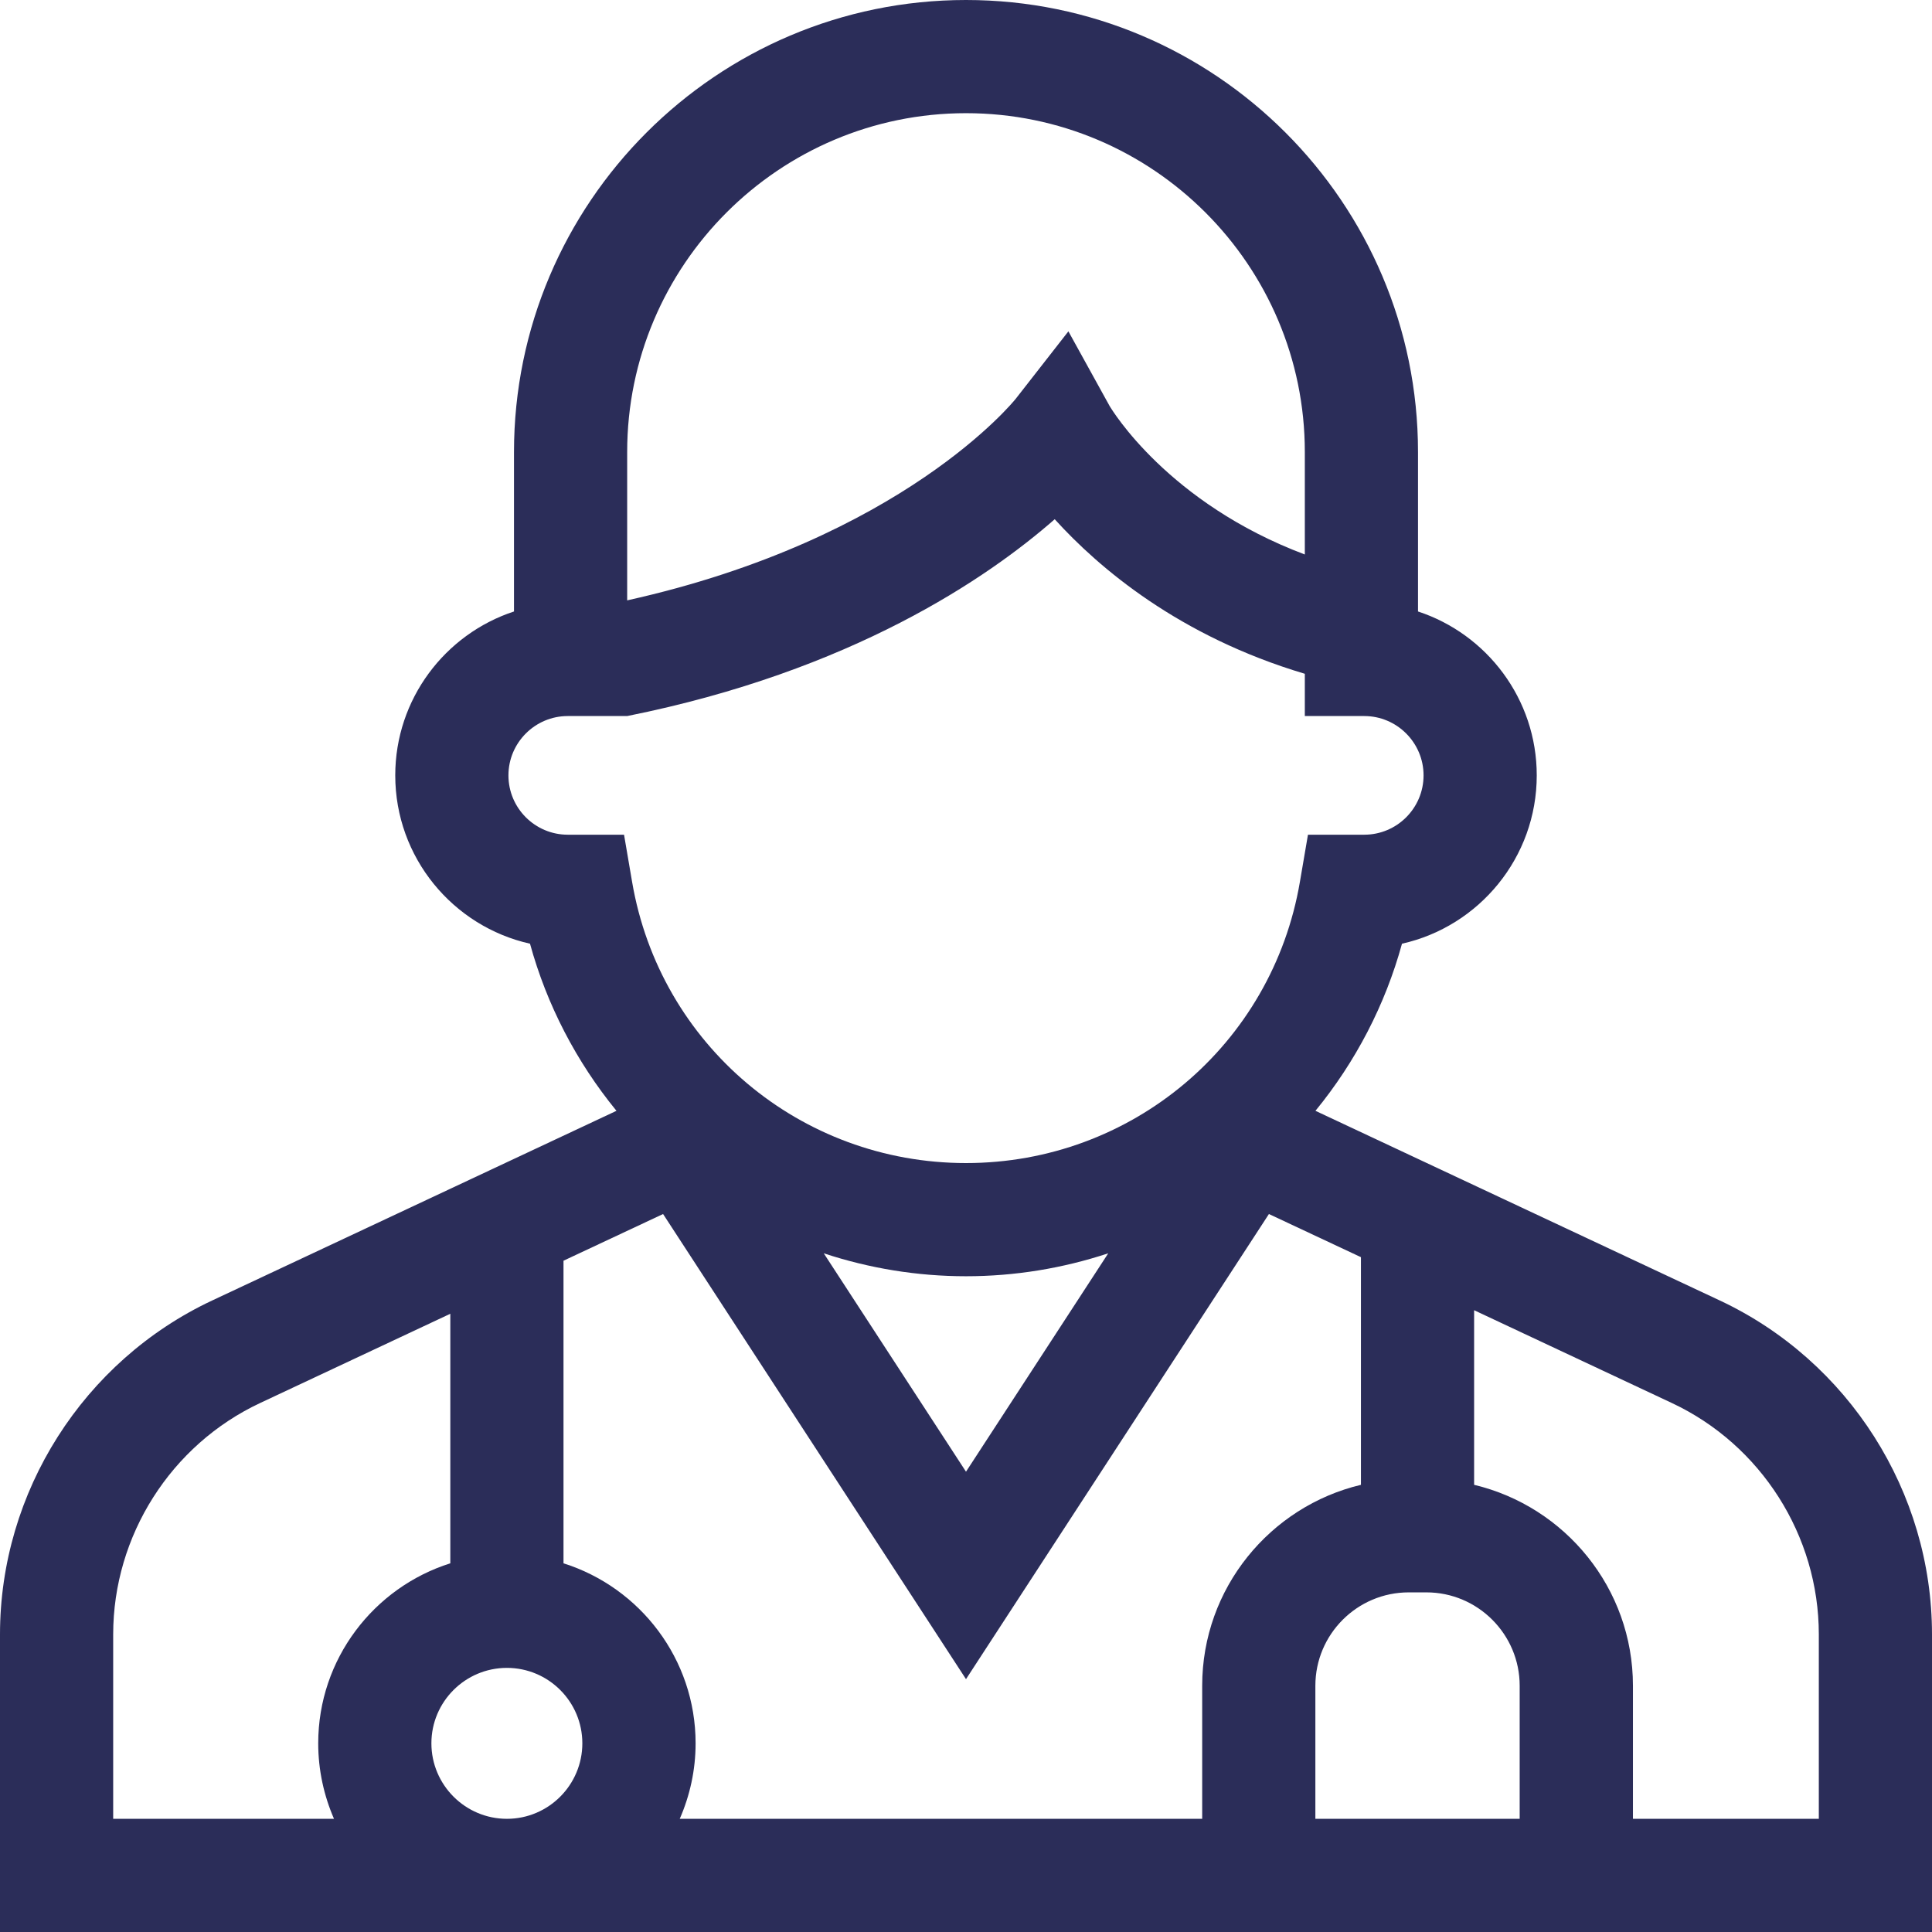 <?xml version="1.0" encoding="UTF-8"?> <svg xmlns="http://www.w3.org/2000/svg" width="24" height="24" viewBox="0 0 24 24" fill="none"><g clip-path="url(#clip0)"><path d="M21.364 16.155L16.341 13.799C16.84 13.19 17.208 12.482 17.416 11.723C18.373 11.509 19.09 10.653 19.09 9.632C19.09 8.684 18.471 7.877 17.615 7.596V5.615C17.615 2.519 15.096 0 12 0C8.904 0 6.385 2.519 6.385 5.615V7.596C5.529 7.877 4.91 8.684 4.91 9.632C4.91 10.653 5.627 11.509 6.584 11.723C6.792 12.482 7.16 13.19 7.658 13.799L2.636 16.155C1.035 16.906 0 18.534 0 20.303V24H24V20.303C24 18.534 22.965 16.906 21.364 16.155ZM7.791 5.615C7.791 3.294 9.679 1.406 12 1.406C14.321 1.406 16.209 3.294 16.209 5.615V6.888C14.511 6.249 13.813 5.093 13.782 5.04L13.272 4.116L12.617 4.955C12.602 4.973 11.22 6.697 7.791 7.458V5.615ZM6.316 9.632C6.316 9.226 6.647 8.895 7.053 8.895H7.791C10.582 8.336 12.274 7.176 13.102 6.45C13.654 7.059 14.651 7.906 16.209 8.37V8.895H16.947C17.353 8.895 17.684 9.226 17.684 9.632C17.684 10.039 17.353 10.369 16.947 10.369H16.248L16.148 10.954C15.803 12.979 14.058 14.448 12 14.448C9.942 14.448 8.197 12.979 7.852 10.954L7.752 10.369H7.053C6.647 10.369 6.316 10.039 6.316 9.632ZM13.767 15.569L12 18.282L10.233 15.569C10.799 15.756 11.395 15.854 12 15.854C12.605 15.854 13.201 15.756 13.767 15.569ZM6.297 22.594C5.78 22.594 5.359 22.173 5.359 21.656C5.359 21.139 5.78 20.719 6.297 20.719C6.814 20.719 7.234 21.139 7.234 21.656C7.234 22.173 6.814 22.594 6.297 22.594ZM1.406 20.303C1.406 19.077 2.123 17.948 3.233 17.428L5.594 16.32V19.42C4.644 19.72 3.953 20.609 3.953 21.656C3.953 21.989 4.024 22.306 4.149 22.594H1.406V20.303ZM8.444 22.594C8.57 22.306 8.641 21.989 8.641 21.656C8.641 20.609 7.95 19.72 7 19.42V15.661L8.237 15.081L12 20.859L15.763 15.081L16.906 15.617V18.445C15.777 18.714 14.934 19.73 14.934 20.941V22.594H8.444ZM16.34 22.594V20.941C16.34 20.301 16.86 19.781 17.5 19.781H17.719C18.358 19.781 18.878 20.302 18.878 20.941V22.594H16.34ZM22.594 22.594H20.285V20.941C20.285 19.73 19.442 18.714 18.312 18.445V16.276L20.767 17.428C21.877 17.948 22.594 19.077 22.594 20.303V22.594Z" fill="#2B2D59"></path></g><defs><clipPath id="clip0"><rect width="24" height="24" fill="white"></rect></clipPath></defs></svg> 